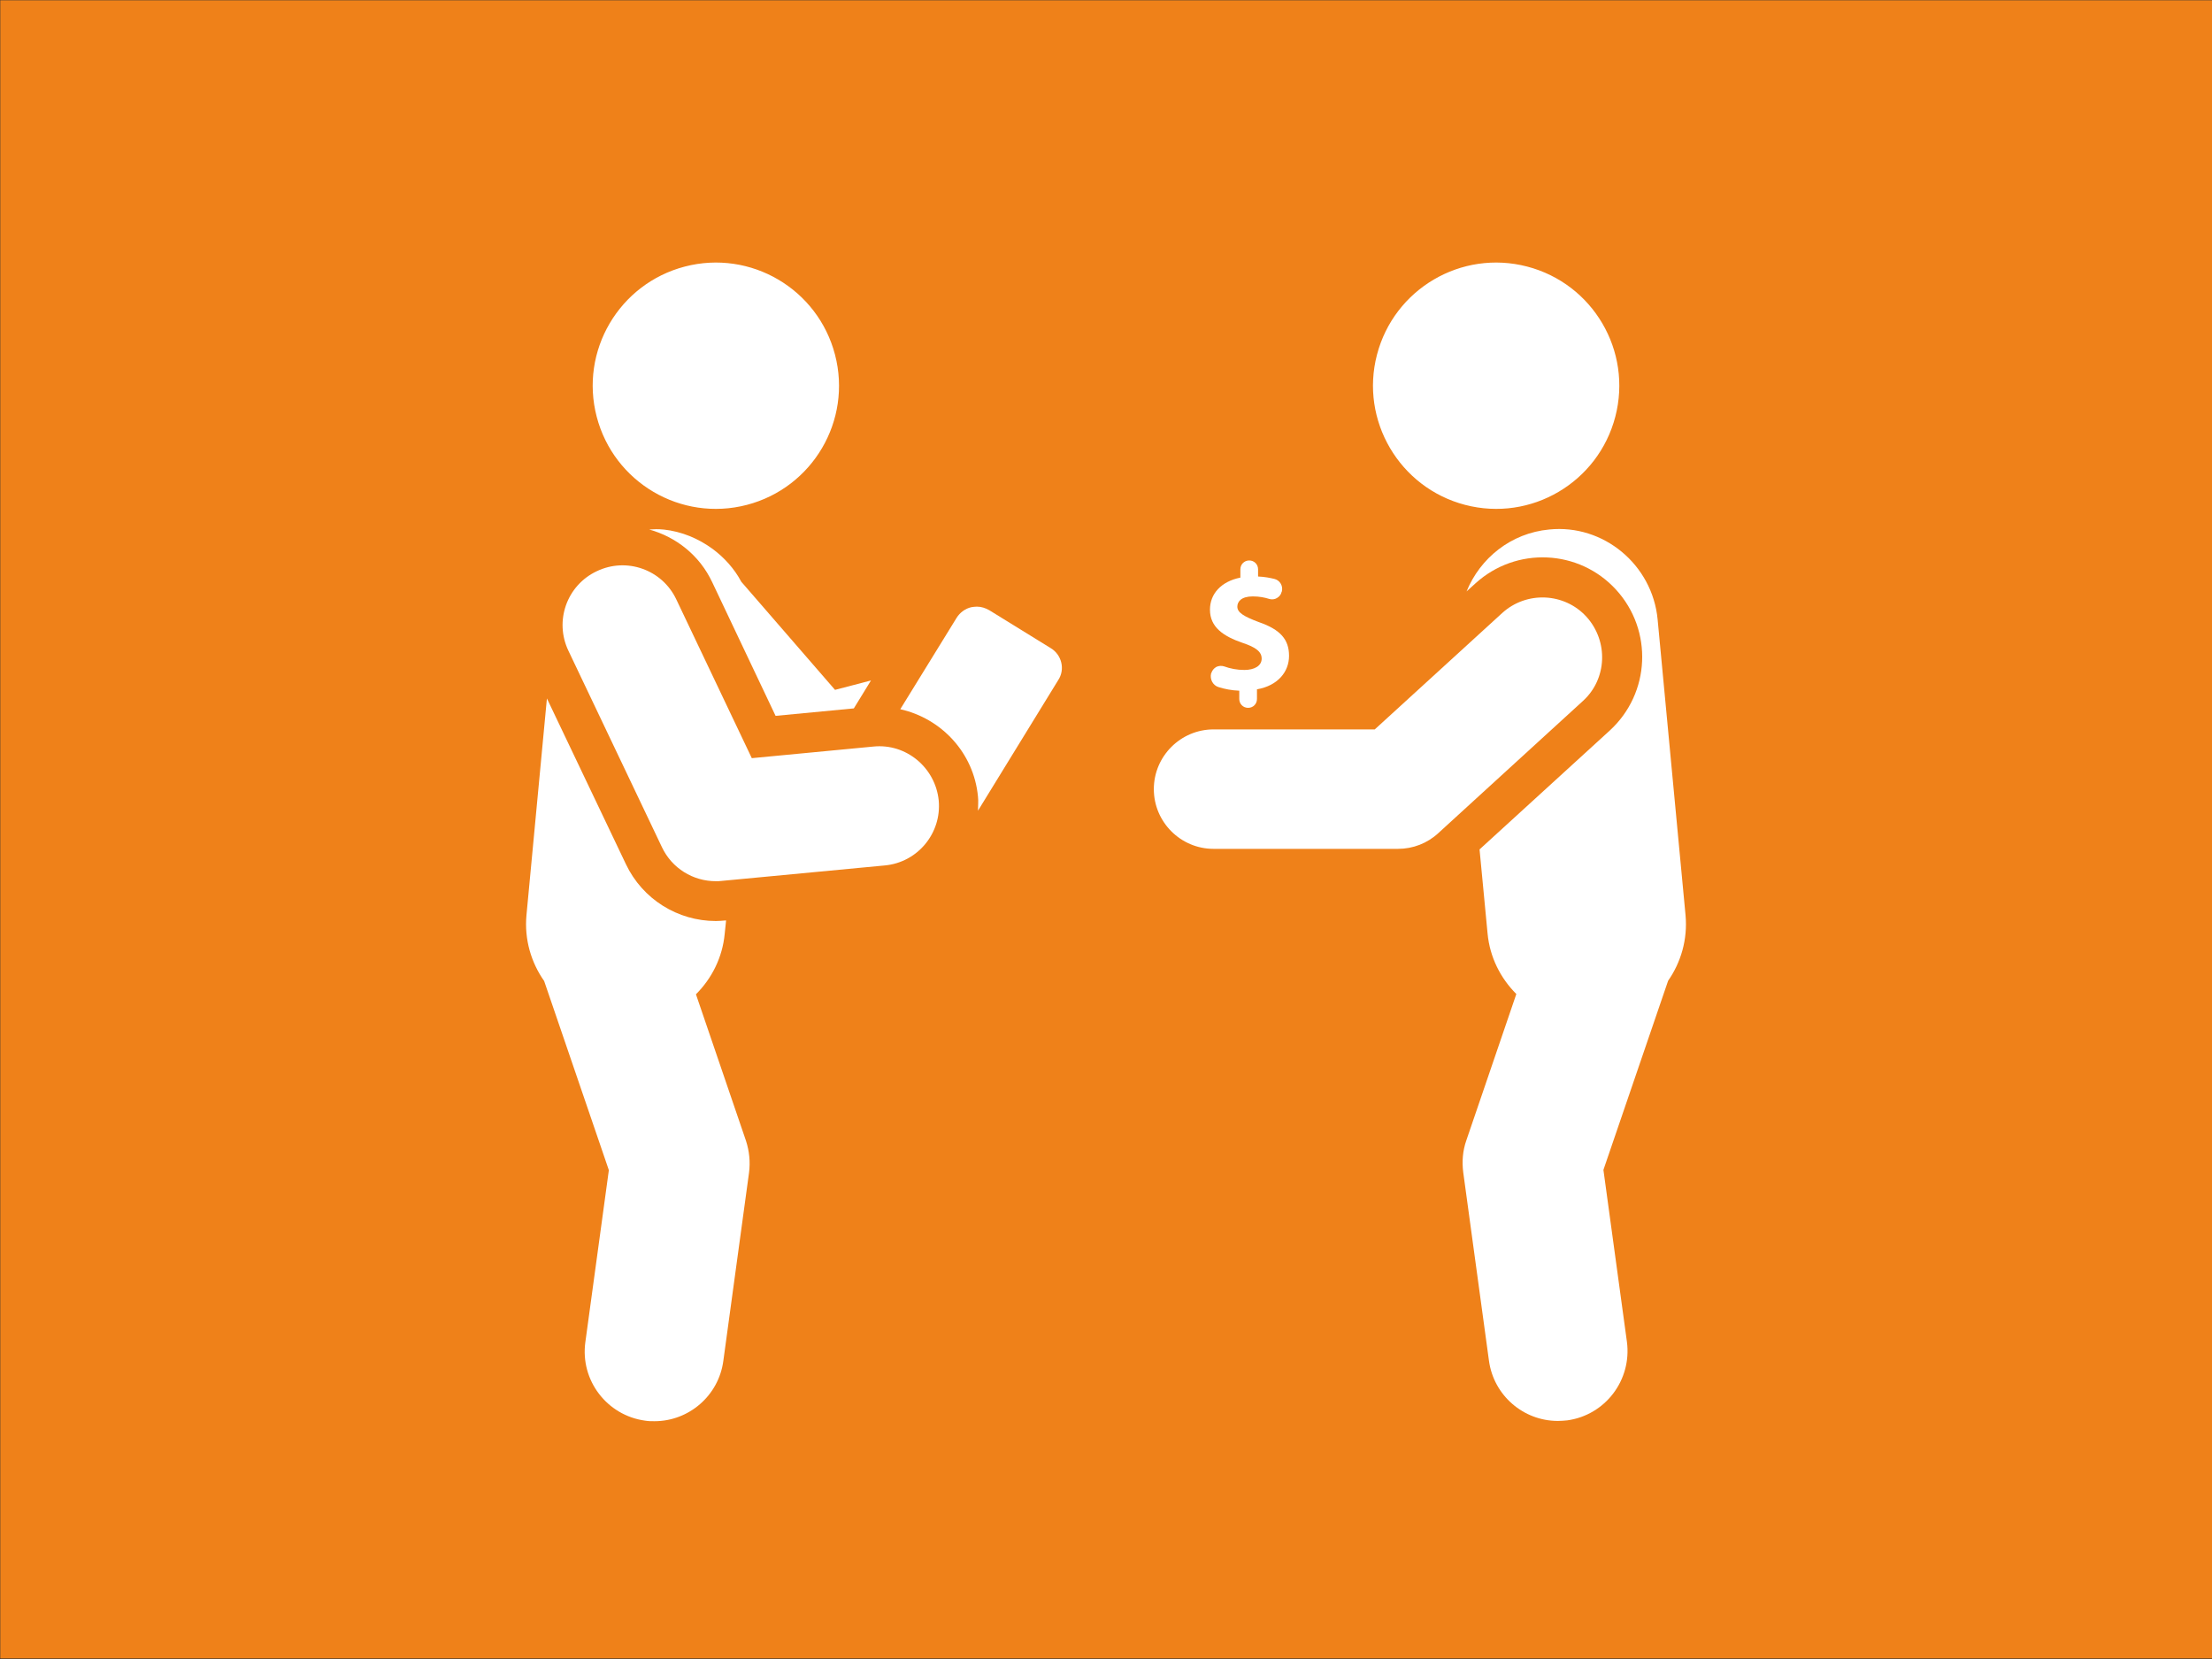<?xml version="1.0" encoding="utf-8"?>
<!-- Generator: Adobe Illustrator 20.1.0, SVG Export Plug-In . SVG Version: 6.00 Build 0)  -->
<svg version="1.1" id="Ebene_1" xmlns="http://www.w3.org/2000/svg" xmlns:xlink="http://www.w3.org/1999/xlink" x="0px" y="0px"
	 viewBox="0 0 800 600" style="enable-background:new 0 0 800 600;" xml:space="preserve">
<rect x="0" y="0" width="800" height="600" fill="#333333" stroke="none"/>
<style type="text/css">
	.st0{fill:#EF8119;}
	.st1{fill:#FFFFFF;}
</style>
<g id="Ebene_19">
	<rect x="0.1" y="0.1" class="st0" width="800.3" height="599.7"/>
</g>
<g id="Hilfslinien_1_">
</g>
<g id="Annahme_Verkauf_Personen_tauschen_Geld_vs_Material">
	<g>
		<path class="st1" d="M268.1,210.4c-2.5-4.7-6.1-8.7-10.4-11.9c-5.1-3.7-11.1-6.3-17.8-7c-0.1,0-0.1,0-0.2,0
			c-1.7-0.2-3.3-0.1-4.9,0c9.7,2.7,18.2,9.3,22.8,19.1l13.7,28.9l9.2,19.4l28.3-2.7l6.2-10.1l-13,3.4L268.1,210.4z"/>
		<path class="st1" d="M380,234.4l-22.2-13.7c-1.4-0.8-2.9-1.3-4.5-1.3c-0.7,0-1.3,0.1-2,0.2c-2.2,0.5-4.1,1.9-5.3,3.8l-20.4,33.1
			c14.8,3.3,26.6,15.7,28.1,31.6c0.2,1.7,0,3.4,0,5.1l29-47.2C385.3,242.1,384,236.8,380,234.4z"/>
		<path class="st1" d="M251.7,359.6c5.7-5.7,9.6-13.3,10.4-21.9l0.5-4.8h-0.3c-1.1,0.1-2.3,0.2-3.4,0.2c-13.8,0-26.5-7.9-32.5-20.5
			l-28.6-60l-7.4,78.4c-0.8,8.8,1.7,17.1,6.4,23.8l23.4,68.4l-8.5,62.2c-1.9,13.8,7.8,26.5,21.6,28.4c1.2,0.2,2.3,0.2,3.4,0.2
			c12.4,0,23.2-9.2,24.9-21.8l9.3-68.1c0.5-3.9,0.1-7.8-1.1-11.5L251.7,359.6z"/>
		<path class="st1" d="M270.1,182.6c23.8-6.2,38.1-30.5,31.9-54.3s-30.5-38.1-54.3-31.9s-38.1,30.5-31.9,54.3
			S246.3,188.8,270.1,182.6z"/>
		<path class="st1" d="M315.9,270l-44,4.2l-27.3-57.4c-5.1-10.8-18-15.4-28.8-10.2c-10.8,5.1-15.4,18-10.2,28.8l33.8,71
			c3.6,7.6,11.2,12.3,19.5,12.3c0.7,0,1.4,0,2-0.1L320,313c11.9-1.1,20.6-11.7,19.5-23.5C338.3,277.6,327.7,268.8,315.9,270z"/>
		<path class="st1" d="M609.6,331l-10.1-107c-1.9-19.8-19.6-34.5-39.2-32.5c-13.9,1.3-25,10.4-29.9,22.4l3.2-2.9
			c14.7-13.4,37.5-12.4,50.9,2.3s12.4,37.4-2.3,50.9l-47.1,43l2.9,30.4c0.8,8.6,4.7,16.2,10.4,21.9l-18.1,53
			c-1.3,3.7-1.6,7.6-1.1,11.5l9.3,68.1c1.7,12.6,12.5,21.8,24.9,21.8c1.1,0,2.3-0.1,3.4-0.2c13.8-1.9,23.4-14.6,21.6-28.4l-8.5-62.2
			l23.4-68.4C607.9,348.1,610.4,339.8,609.6,331z"/>
		<path class="st1" d="M529.9,182.6c23.8,6.2,48.1-8.1,54.3-31.9s-8.1-48.1-31.9-54.3c-23.8-6.2-48.1,8.1-54.3,31.9
			C491.8,152,506.1,176.4,529.9,182.6z"/>
		<path class="st1" d="M573.8,223.1c-8-8.8-21.7-9.4-30.5-1.4l-46.1,42.1h-58.3c-11.9,0-21.6,9.7-21.6,21.6S427,307,438.9,307h66.7
			c5.4,0,10.6-2,14.6-5.7l52.3-47.8C581.2,245.6,581.8,232,573.8,223.1z"/>
		<path class="st1" d="M466.2,237.2c0-5.9-3.1-9.5-10.9-12.2c-5.6-2.1-7.8-3.5-7.8-5.6c0-1.8,1.4-3.7,5.6-3.7c2.4,0,4.3,0.4,5.9,0.9
			c0.9,0.3,2,0.2,2.8-0.3c0.9-0.5,1.5-1.3,1.7-2.2l0.1-0.2c0.5-2-0.7-4-2.6-4.5c-1.6-0.4-3.6-0.8-6-0.9v-2.6c0-1.8-1.4-3.2-3.2-3.2
			c-1.8,0-3.2,1.4-3.2,3.2v3c-7,1.4-11,5.9-11,11.6c0,6.3,4.8,9.6,11.8,12c4.8,1.6,6.9,3.2,6.9,5.7c0,2.6-2.6,4.1-6.3,4.1
			c-2.6,0-5.1-0.5-7.3-1.3c-0.9-0.3-2-0.2-2.8,0.2c-0.9,0.5-1.5,1.3-1.8,2.2l-0.1,0.2c-0.5,2.1,0.7,4.3,2.7,4.9
			c2.2,0.7,4.8,1.2,7.5,1.3v3c0,1.8,1.4,3.2,3.2,3.2c1.8,0,3.2-1.4,3.2-3.2v-3.5C462.1,248,466.2,243,466.2,237.2z"/>
	</g>
</g>
</svg>
